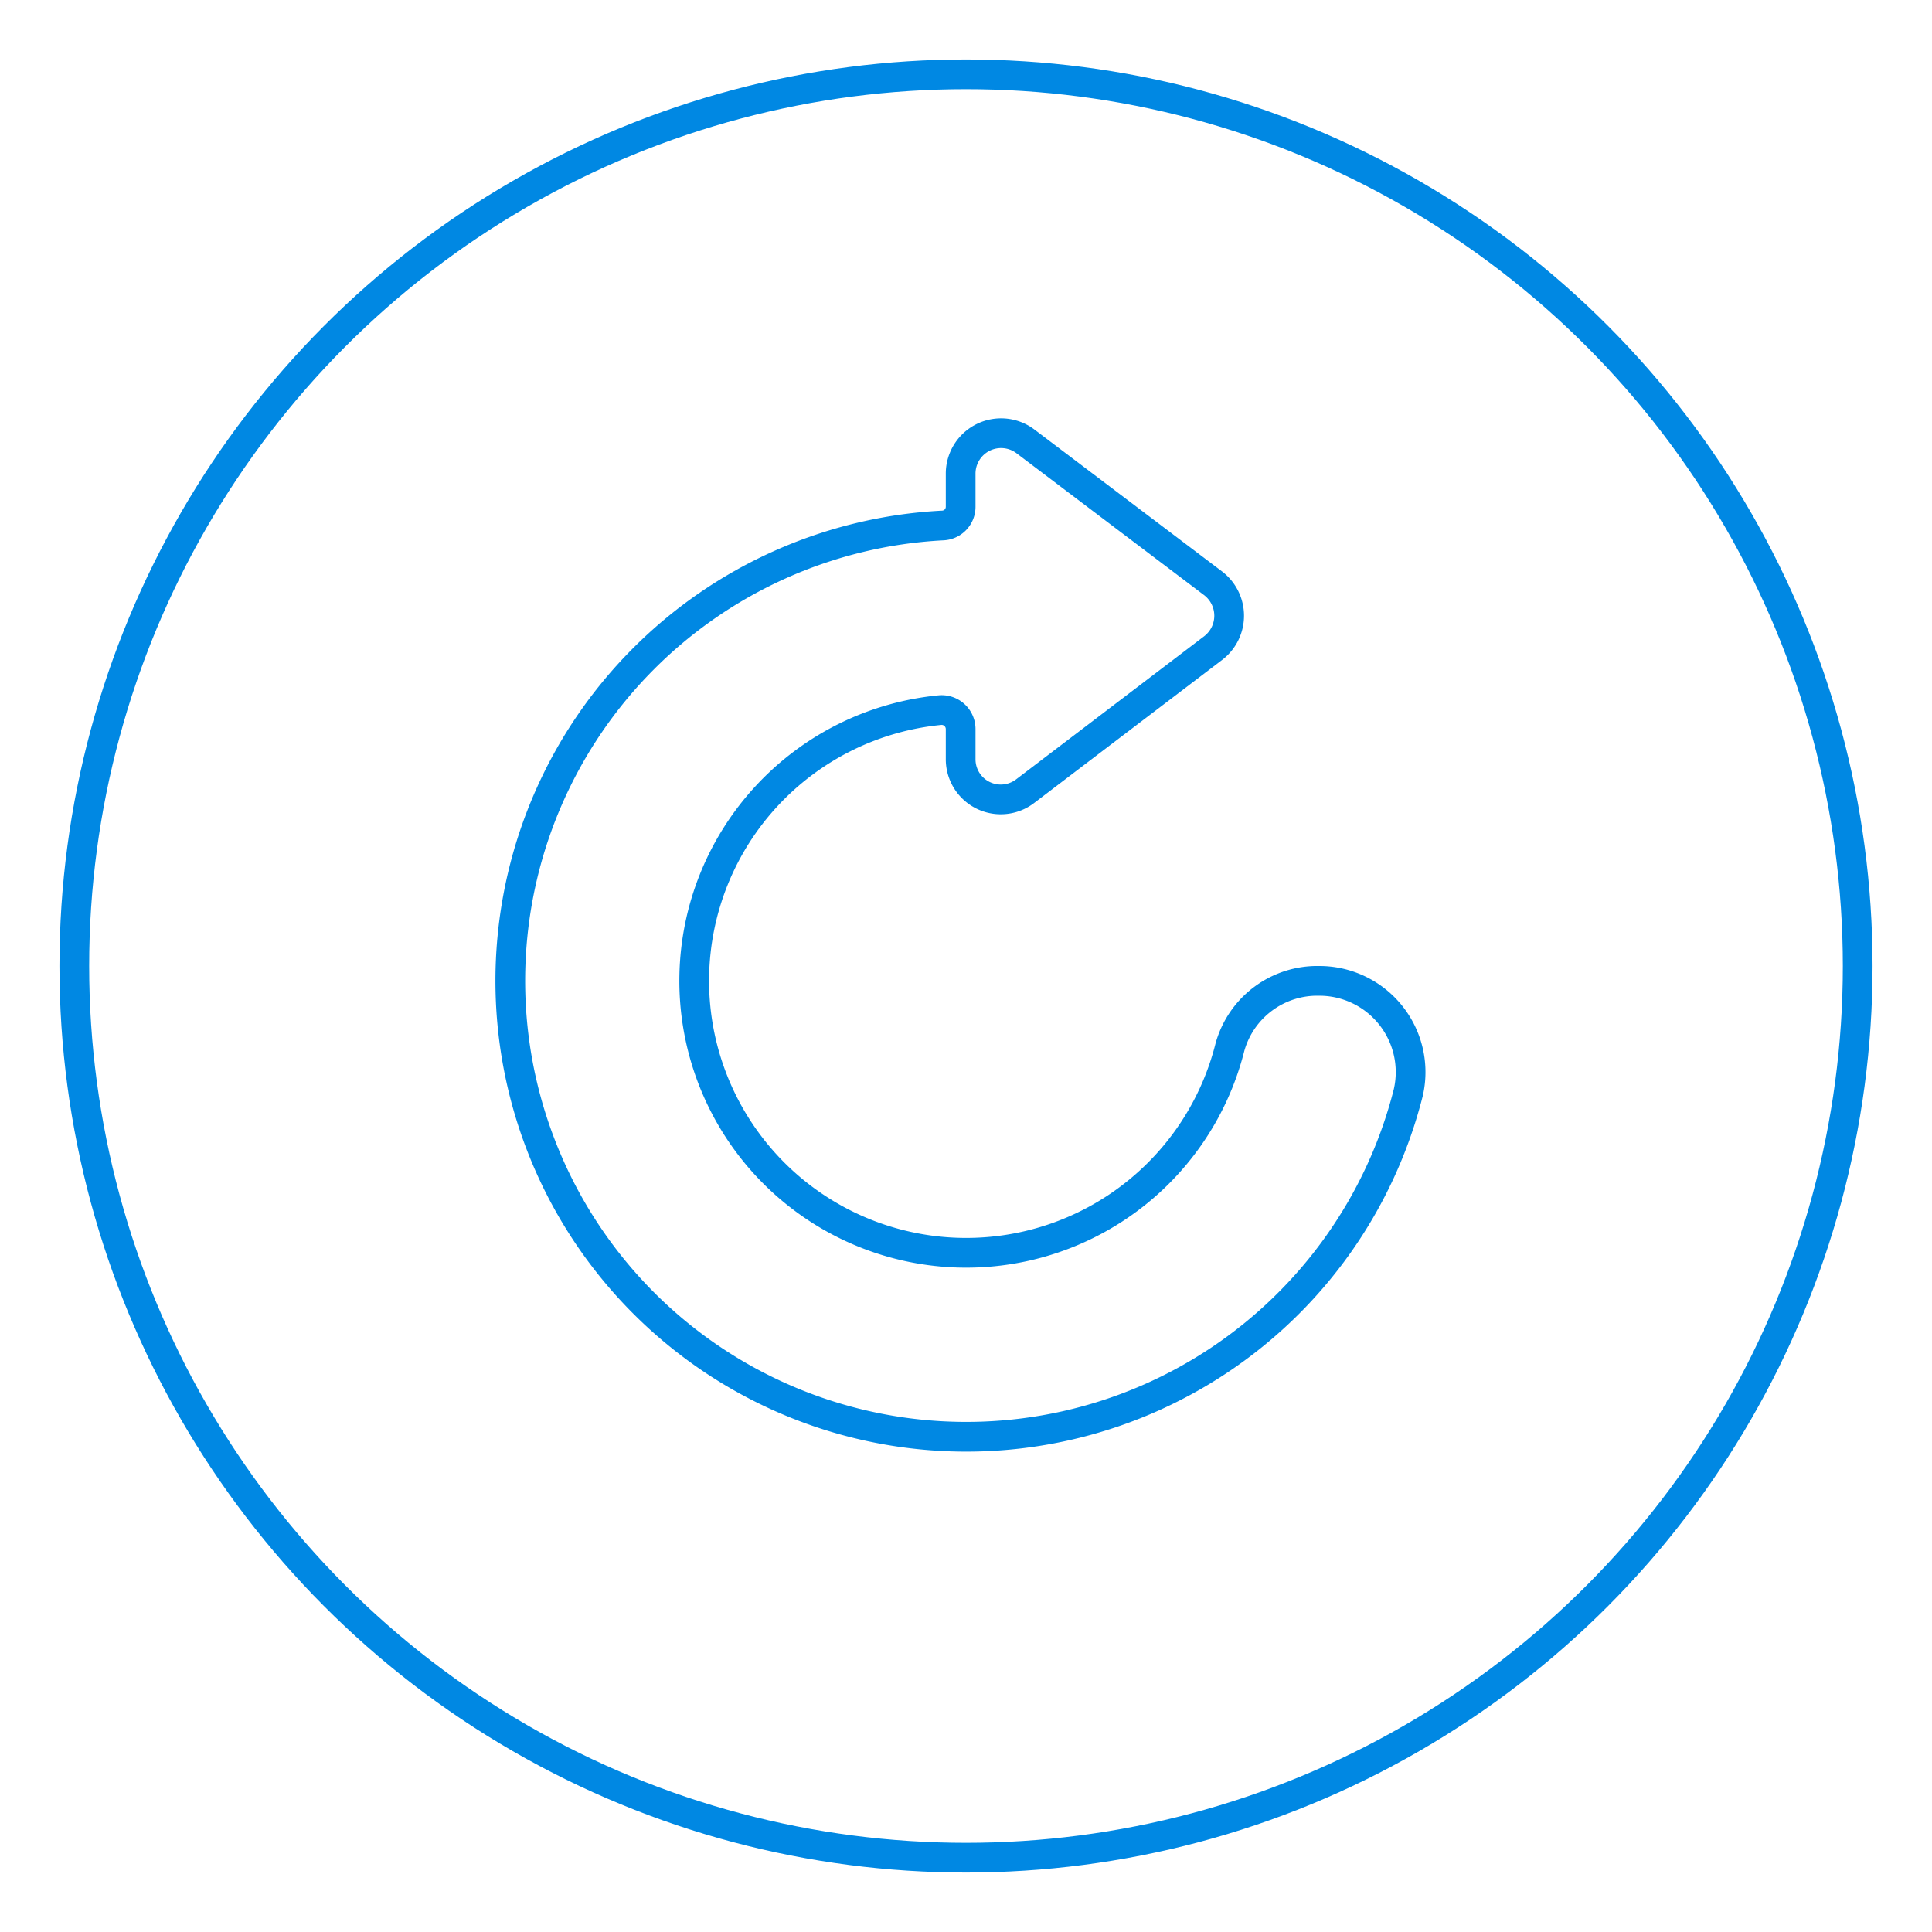 <svg xmlns="http://www.w3.org/2000/svg" viewBox="0 0 65 65"><defs><style>.cls-1{fill:none;stroke:#0088e3;stroke-miterlimit:10;}</style></defs><title>icon-paivitys</title><g id="Layer_1" data-name="Layer 1"><circle class="cls-1" cx="32.5" cy="32.5" r="30"/><path class="cls-1" d="M41.38,35.23a9.15,9.15,0,1,1-9.74-11.34.64.64,0,0,1,.68.64v1a1.35,1.35,0,0,0,2.18,1.08l6.32-4.81a1.37,1.37,0,0,0,0-2.17L34.5,14.85a1.36,1.36,0,0,0-2.18,1.09v1.11a.63.63,0,0,1-.62.63A15.34,15.34,0,1,0,47.38,36.76a3.07,3.07,0,0,0-3-3.76h0A3.05,3.05,0,0,0,41.38,35.23Z"/></g></svg>